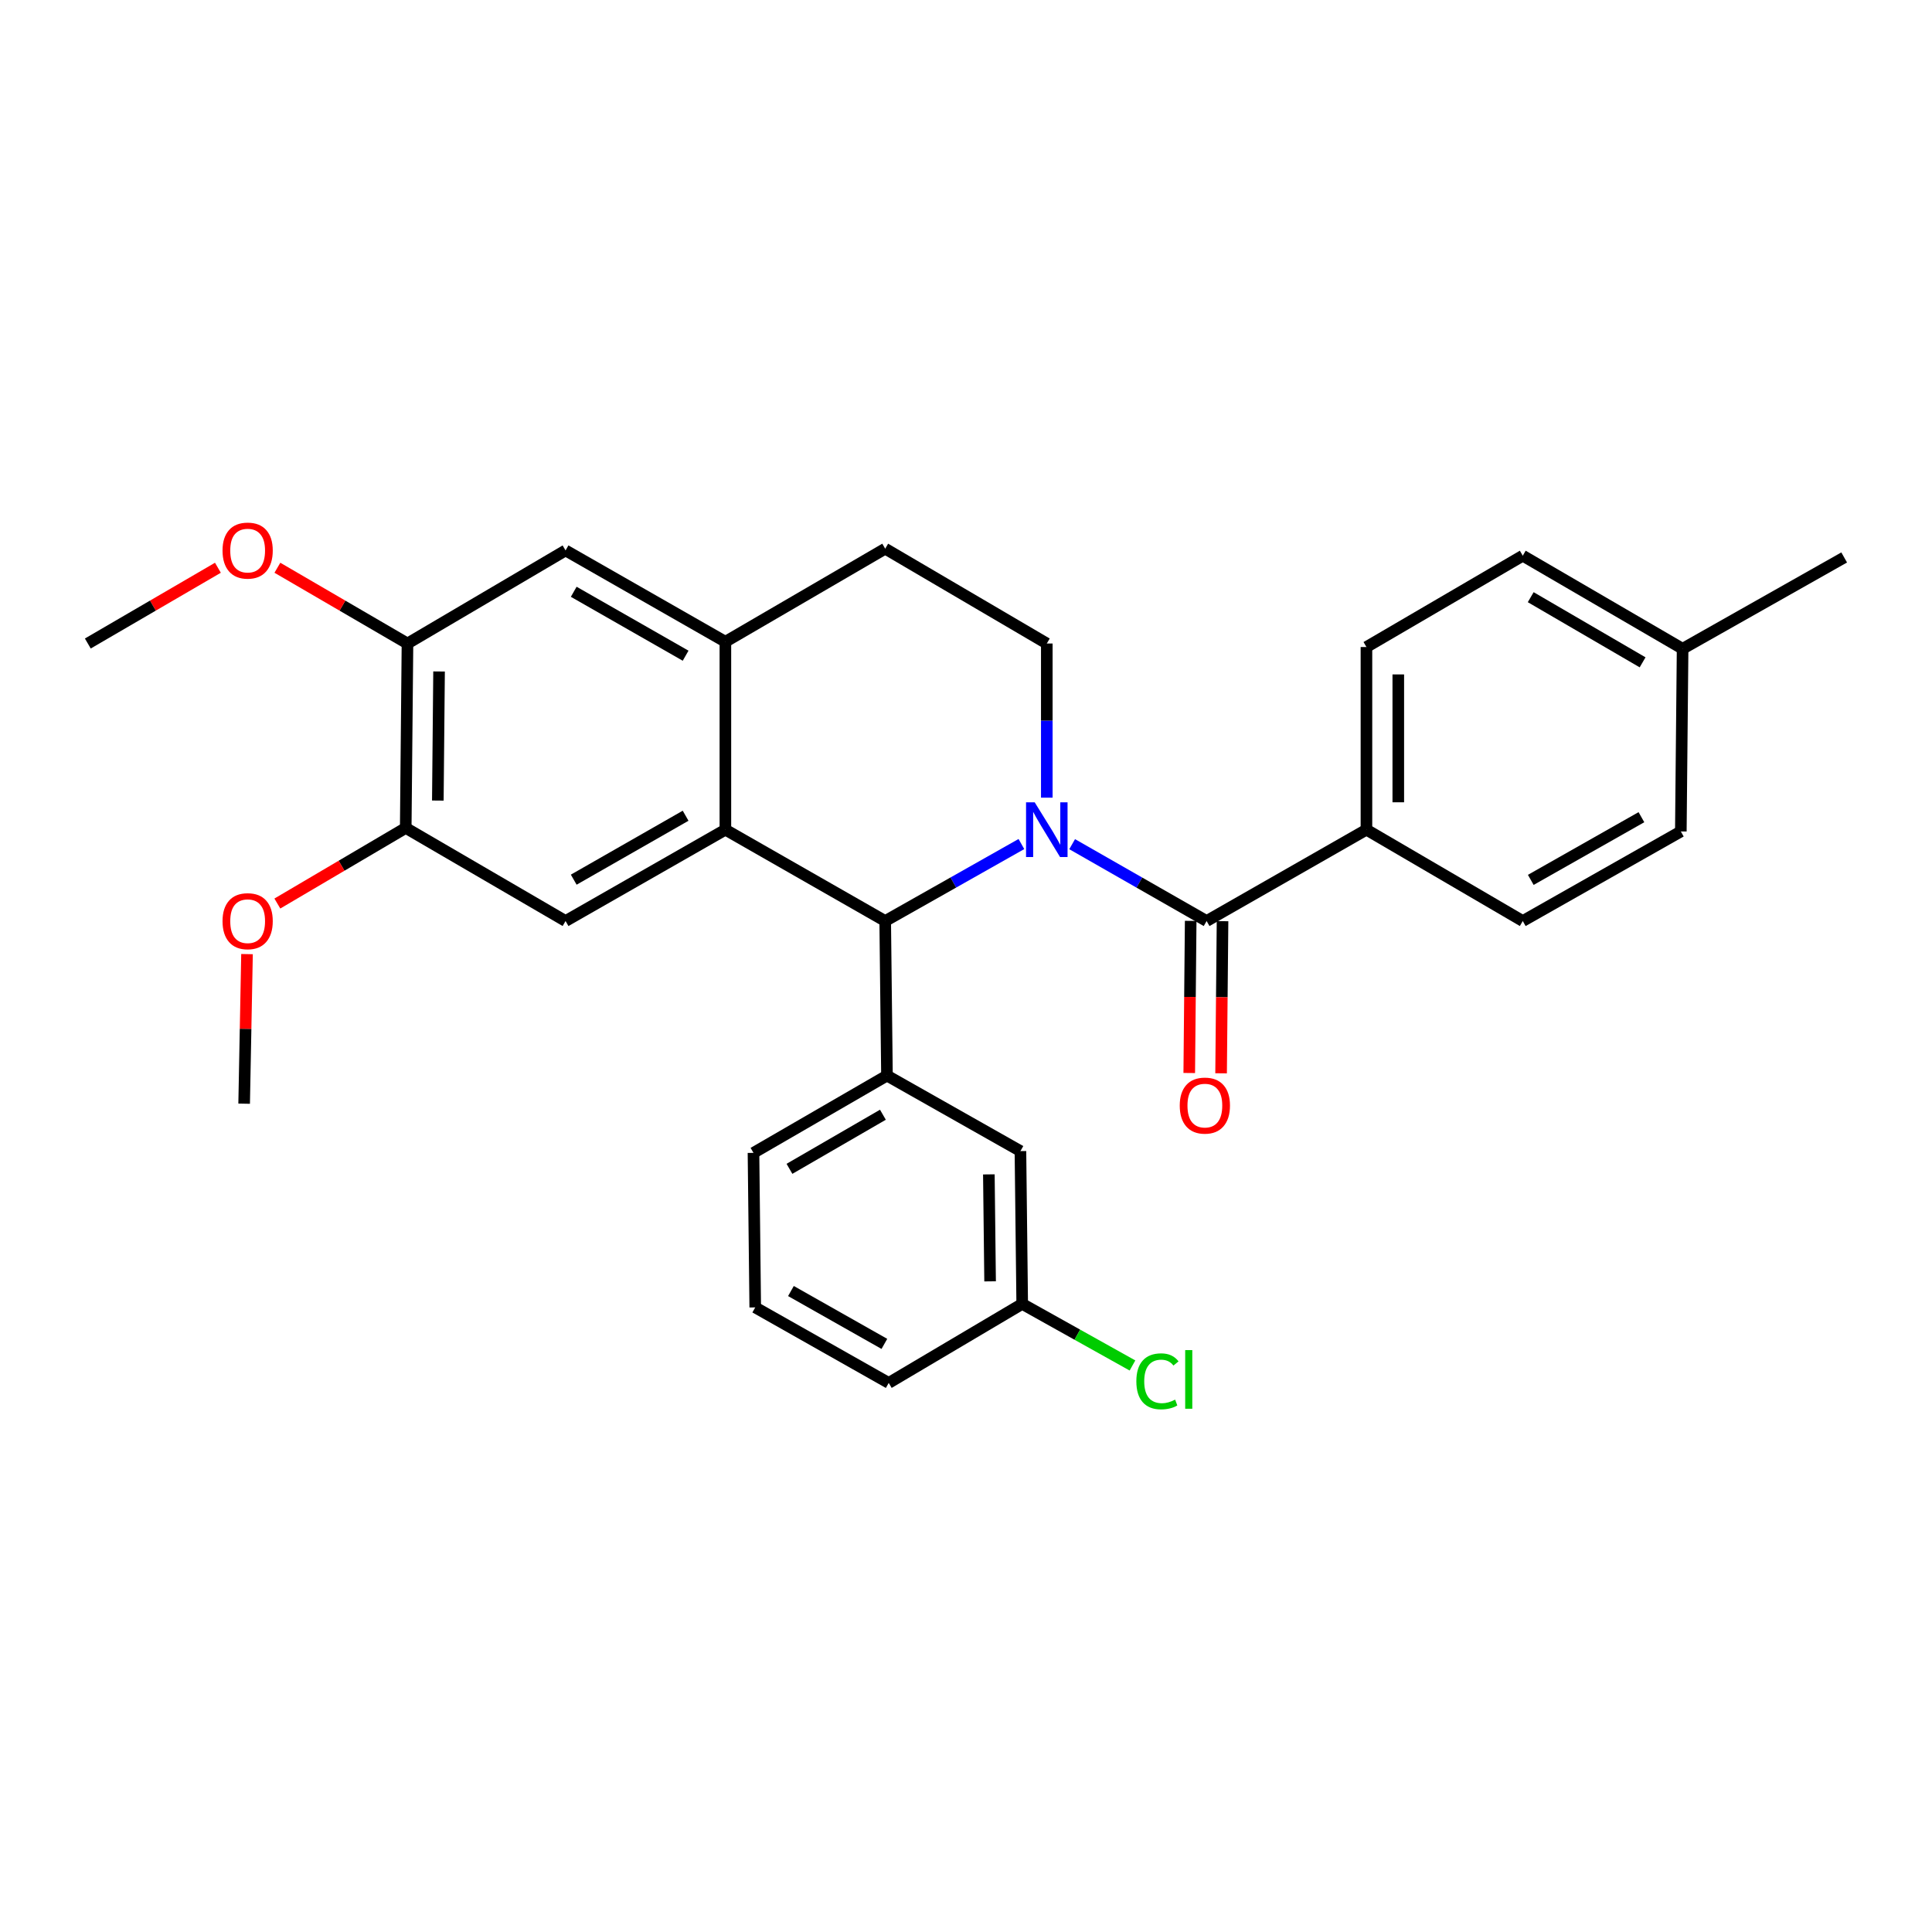 <?xml version='1.0' encoding='iso-8859-1'?>
<svg version='1.1' baseProfile='full'
              xmlns='http://www.w3.org/2000/svg'
                      xmlns:rdkit='http://www.rdkit.org/xml'
                      xmlns:xlink='http://www.w3.org/1999/xlink'
                  xml:space='preserve'
width='1000px' height='1000px' viewBox='0 0 1000 1000'>
<!-- END OF HEADER -->
<rect style='opacity:1.0;fill:#FFFFFF;stroke:none' width='1000' height='1000' x='0' y='0'> </rect>
<path class='bond-0' d='M 210.91,333.079 L 210.004,428.535' style='fill:none;fill-rule:evenodd;stroke:#000000;stroke-width:6px;stroke-linecap:butt;stroke-linejoin:miter;stroke-opacity:1' />
<path class='bond-0' d='M 227.257,347.554 L 226.622,414.373' style='fill:none;fill-rule:evenodd;stroke:#000000;stroke-width:6px;stroke-linecap:butt;stroke-linejoin:miter;stroke-opacity:1' />
<path class='bond-1' d='M 210.91,333.079 L 292.732,284.902' style='fill:none;fill-rule:evenodd;stroke:#000000;stroke-width:6px;stroke-linecap:butt;stroke-linejoin:miter;stroke-opacity:1' />
<path class='bond-2' d='M 210.91,333.079 L 177.243,313.472' style='fill:none;fill-rule:evenodd;stroke:#000000;stroke-width:6px;stroke-linecap:butt;stroke-linejoin:miter;stroke-opacity:1' />
<path class='bond-2' d='M 177.243,313.472 L 143.576,293.866' style='fill:none;fill-rule:evenodd;stroke:#FF0000;stroke-width:6px;stroke-linecap:butt;stroke-linejoin:miter;stroke-opacity:1' />
<path class='bond-3' d='M 210.004,428.535 L 292.732,476.721' style='fill:none;fill-rule:evenodd;stroke:#000000;stroke-width:6px;stroke-linecap:butt;stroke-linejoin:miter;stroke-opacity:1' />
<path class='bond-4' d='M 210.004,428.535 L 176.78,448.101' style='fill:none;fill-rule:evenodd;stroke:#000000;stroke-width:6px;stroke-linecap:butt;stroke-linejoin:miter;stroke-opacity:1' />
<path class='bond-4' d='M 176.78,448.101 L 143.556,467.667' style='fill:none;fill-rule:evenodd;stroke:#FF0000;stroke-width:6px;stroke-linecap:butt;stroke-linejoin:miter;stroke-opacity:1' />
<path class='bond-5' d='M 292.732,476.721 L 375.459,429.442' style='fill:none;fill-rule:evenodd;stroke:#000000;stroke-width:6px;stroke-linecap:butt;stroke-linejoin:miter;stroke-opacity:1' />
<path class='bond-5' d='M 296.962,455.318 L 354.871,422.223' style='fill:none;fill-rule:evenodd;stroke:#000000;stroke-width:6px;stroke-linecap:butt;stroke-linejoin:miter;stroke-opacity:1' />
<path class='bond-6' d='M 292.732,284.902 L 375.459,332.172' style='fill:none;fill-rule:evenodd;stroke:#000000;stroke-width:6px;stroke-linecap:butt;stroke-linejoin:miter;stroke-opacity:1' />
<path class='bond-6' d='M 296.963,306.304 L 354.873,339.393' style='fill:none;fill-rule:evenodd;stroke:#000000;stroke-width:6px;stroke-linecap:butt;stroke-linejoin:miter;stroke-opacity:1' />
<path class='bond-7' d='M 375.459,332.172 L 375.459,429.442' style='fill:none;fill-rule:evenodd;stroke:#000000;stroke-width:6px;stroke-linecap:butt;stroke-linejoin:miter;stroke-opacity:1' />
<path class='bond-8' d='M 375.459,332.172 L 458.178,283.995' style='fill:none;fill-rule:evenodd;stroke:#000000;stroke-width:6px;stroke-linecap:butt;stroke-linejoin:miter;stroke-opacity:1' />
<path class='bond-9' d='M 375.459,429.442 L 458.178,476.721' style='fill:none;fill-rule:evenodd;stroke:#000000;stroke-width:6px;stroke-linecap:butt;stroke-linejoin:miter;stroke-opacity:1' />
<path class='bond-10' d='M 528.68,436.87 L 493.429,456.796' style='fill:none;fill-rule:evenodd;stroke:#0000FF;stroke-width:6px;stroke-linecap:butt;stroke-linejoin:miter;stroke-opacity:1' />
<path class='bond-10' d='M 493.429,456.796 L 458.178,476.721' style='fill:none;fill-rule:evenodd;stroke:#000000;stroke-width:6px;stroke-linecap:butt;stroke-linejoin:miter;stroke-opacity:1' />
<path class='bond-11' d='M 541.822,412.873 L 541.822,372.976' style='fill:none;fill-rule:evenodd;stroke:#0000FF;stroke-width:6px;stroke-linecap:butt;stroke-linejoin:miter;stroke-opacity:1' />
<path class='bond-11' d='M 541.822,372.976 L 541.822,333.079' style='fill:none;fill-rule:evenodd;stroke:#000000;stroke-width:6px;stroke-linecap:butt;stroke-linejoin:miter;stroke-opacity:1' />
<path class='bond-12' d='M 554.944,436.942 L 589.742,456.832' style='fill:none;fill-rule:evenodd;stroke:#0000FF;stroke-width:6px;stroke-linecap:butt;stroke-linejoin:miter;stroke-opacity:1' />
<path class='bond-12' d='M 589.742,456.832 L 624.541,476.721' style='fill:none;fill-rule:evenodd;stroke:#000000;stroke-width:6px;stroke-linecap:butt;stroke-linejoin:miter;stroke-opacity:1' />
<path class='bond-13' d='M 541.822,333.079 L 458.178,283.995' style='fill:none;fill-rule:evenodd;stroke:#000000;stroke-width:6px;stroke-linecap:butt;stroke-linejoin:miter;stroke-opacity:1' />
<path class='bond-14' d='M 112.789,293.866 L 79.122,313.472' style='fill:none;fill-rule:evenodd;stroke:#FF0000;stroke-width:6px;stroke-linecap:butt;stroke-linejoin:miter;stroke-opacity:1' />
<path class='bond-14' d='M 79.122,313.472 L 45.455,333.079' style='fill:none;fill-rule:evenodd;stroke:#000000;stroke-width:6px;stroke-linecap:butt;stroke-linejoin:miter;stroke-opacity:1' />
<path class='bond-15' d='M 127.854,493.845 L 127.112,532.554' style='fill:none;fill-rule:evenodd;stroke:#FF0000;stroke-width:6px;stroke-linecap:butt;stroke-linejoin:miter;stroke-opacity:1' />
<path class='bond-15' d='M 127.112,532.554 L 126.369,571.262' style='fill:none;fill-rule:evenodd;stroke:#000000;stroke-width:6px;stroke-linecap:butt;stroke-linejoin:miter;stroke-opacity:1' />
<path class='bond-16' d='M 616.299,476.643 L 615.925,516.014' style='fill:none;fill-rule:evenodd;stroke:#000000;stroke-width:6px;stroke-linecap:butt;stroke-linejoin:miter;stroke-opacity:1' />
<path class='bond-16' d='M 615.925,516.014 L 615.551,555.384' style='fill:none;fill-rule:evenodd;stroke:#FF0000;stroke-width:6px;stroke-linecap:butt;stroke-linejoin:miter;stroke-opacity:1' />
<path class='bond-16' d='M 632.782,476.8 L 632.408,516.17' style='fill:none;fill-rule:evenodd;stroke:#000000;stroke-width:6px;stroke-linecap:butt;stroke-linejoin:miter;stroke-opacity:1' />
<path class='bond-16' d='M 632.408,516.17 L 632.034,555.541' style='fill:none;fill-rule:evenodd;stroke:#FF0000;stroke-width:6px;stroke-linecap:butt;stroke-linejoin:miter;stroke-opacity:1' />
<path class='bond-17' d='M 624.541,476.721 L 707.268,429.442' style='fill:none;fill-rule:evenodd;stroke:#000000;stroke-width:6px;stroke-linecap:butt;stroke-linejoin:miter;stroke-opacity:1' />
<path class='bond-18' d='M 458.178,476.721 L 459.094,556.72' style='fill:none;fill-rule:evenodd;stroke:#000000;stroke-width:6px;stroke-linecap:butt;stroke-linejoin:miter;stroke-opacity:1' />
<path class='bond-19' d='M 707.268,429.442 L 707.268,334.901' style='fill:none;fill-rule:evenodd;stroke:#000000;stroke-width:6px;stroke-linecap:butt;stroke-linejoin:miter;stroke-opacity:1' />
<path class='bond-19' d='M 723.752,415.261 L 723.752,349.082' style='fill:none;fill-rule:evenodd;stroke:#000000;stroke-width:6px;stroke-linecap:butt;stroke-linejoin:miter;stroke-opacity:1' />
<path class='bond-20' d='M 707.268,429.442 L 788.183,476.721' style='fill:none;fill-rule:evenodd;stroke:#000000;stroke-width:6px;stroke-linecap:butt;stroke-linejoin:miter;stroke-opacity:1' />
<path class='bond-21' d='M 459.094,556.72 L 390.001,596.72' style='fill:none;fill-rule:evenodd;stroke:#000000;stroke-width:6px;stroke-linecap:butt;stroke-linejoin:miter;stroke-opacity:1' />
<path class='bond-21' d='M 456.989,576.985 L 408.624,604.985' style='fill:none;fill-rule:evenodd;stroke:#000000;stroke-width:6px;stroke-linecap:butt;stroke-linejoin:miter;stroke-opacity:1' />
<path class='bond-22' d='M 459.094,556.72 L 528.177,595.804' style='fill:none;fill-rule:evenodd;stroke:#000000;stroke-width:6px;stroke-linecap:butt;stroke-linejoin:miter;stroke-opacity:1' />
<path class='bond-23' d='M 390.001,596.72 L 390.908,676.719' style='fill:none;fill-rule:evenodd;stroke:#000000;stroke-width:6px;stroke-linecap:butt;stroke-linejoin:miter;stroke-opacity:1' />
<path class='bond-24' d='M 390.908,676.719 L 460.001,715.803' style='fill:none;fill-rule:evenodd;stroke:#000000;stroke-width:6px;stroke-linecap:butt;stroke-linejoin:miter;stroke-opacity:1' />
<path class='bond-24' d='M 409.388,668.234 L 457.752,695.593' style='fill:none;fill-rule:evenodd;stroke:#000000;stroke-width:6px;stroke-linecap:butt;stroke-linejoin:miter;stroke-opacity:1' />
<path class='bond-25' d='M 460.001,715.803 L 529.093,674.897' style='fill:none;fill-rule:evenodd;stroke:#000000;stroke-width:6px;stroke-linecap:butt;stroke-linejoin:miter;stroke-opacity:1' />
<path class='bond-26' d='M 529.093,674.897 L 528.177,595.804' style='fill:none;fill-rule:evenodd;stroke:#000000;stroke-width:6px;stroke-linecap:butt;stroke-linejoin:miter;stroke-opacity:1' />
<path class='bond-26' d='M 512.473,663.223 L 511.832,607.859' style='fill:none;fill-rule:evenodd;stroke:#000000;stroke-width:6px;stroke-linecap:butt;stroke-linejoin:miter;stroke-opacity:1' />
<path class='bond-27' d='M 529.093,674.897 L 557.63,690.834' style='fill:none;fill-rule:evenodd;stroke:#000000;stroke-width:6px;stroke-linecap:butt;stroke-linejoin:miter;stroke-opacity:1' />
<path class='bond-27' d='M 557.63,690.834 L 586.168,706.771' style='fill:none;fill-rule:evenodd;stroke:#00CC00;stroke-width:6px;stroke-linecap:butt;stroke-linejoin:miter;stroke-opacity:1' />
<path class='bond-28' d='M 707.268,334.901 L 788.183,287.63' style='fill:none;fill-rule:evenodd;stroke:#000000;stroke-width:6px;stroke-linecap:butt;stroke-linejoin:miter;stroke-opacity:1' />
<path class='bond-29' d='M 788.183,476.721 L 869.995,430.358' style='fill:none;fill-rule:evenodd;stroke:#000000;stroke-width:6px;stroke-linecap:butt;stroke-linejoin:miter;stroke-opacity:1' />
<path class='bond-29' d='M 792.328,455.426 L 849.596,422.972' style='fill:none;fill-rule:evenodd;stroke:#000000;stroke-width:6px;stroke-linecap:butt;stroke-linejoin:miter;stroke-opacity:1' />
<path class='bond-30' d='M 788.183,287.63 L 870.911,335.807' style='fill:none;fill-rule:evenodd;stroke:#000000;stroke-width:6px;stroke-linecap:butt;stroke-linejoin:miter;stroke-opacity:1' />
<path class='bond-30' d='M 792.297,309.101 L 850.207,342.825' style='fill:none;fill-rule:evenodd;stroke:#000000;stroke-width:6px;stroke-linecap:butt;stroke-linejoin:miter;stroke-opacity:1' />
<path class='bond-31' d='M 869.995,430.358 L 870.911,335.807' style='fill:none;fill-rule:evenodd;stroke:#000000;stroke-width:6px;stroke-linecap:butt;stroke-linejoin:miter;stroke-opacity:1' />
<path class='bond-32' d='M 870.911,335.807 L 954.545,288.537' style='fill:none;fill-rule:evenodd;stroke:#000000;stroke-width:6px;stroke-linecap:butt;stroke-linejoin:miter;stroke-opacity:1' />
<path  class='atom-6' d='M 535.562 415.282
L 544.842 430.282
Q 545.762 431.762, 547.242 434.442
Q 548.722 437.122, 548.802 437.282
L 548.802 415.282
L 552.562 415.282
L 552.562 443.602
L 548.682 443.602
L 538.722 427.202
Q 537.562 425.282, 536.322 423.082
Q 535.122 420.882, 534.762 420.202
L 534.762 443.602
L 531.082 443.602
L 531.082 415.282
L 535.562 415.282
' fill='#0000FF'/>
<path  class='atom-9' d='M 115.182 284.982
Q 115.182 278.182, 118.542 274.382
Q 121.902 270.582, 128.182 270.582
Q 134.462 270.582, 137.822 274.382
Q 141.182 278.182, 141.182 284.982
Q 141.182 291.862, 137.782 295.782
Q 134.382 299.662, 128.182 299.662
Q 121.942 299.662, 118.542 295.782
Q 115.182 291.902, 115.182 284.982
M 128.182 296.462
Q 132.502 296.462, 134.822 293.582
Q 137.182 290.662, 137.182 284.982
Q 137.182 279.422, 134.822 276.622
Q 132.502 273.782, 128.182 273.782
Q 123.862 273.782, 121.502 276.582
Q 119.182 279.382, 119.182 284.982
Q 119.182 290.702, 121.502 293.582
Q 123.862 296.462, 128.182 296.462
' fill='#FF0000'/>
<path  class='atom-10' d='M 115.182 476.801
Q 115.182 470.001, 118.542 466.201
Q 121.902 462.401, 128.182 462.401
Q 134.462 462.401, 137.822 466.201
Q 141.182 470.001, 141.182 476.801
Q 141.182 483.681, 137.782 487.601
Q 134.382 491.481, 128.182 491.481
Q 121.942 491.481, 118.542 487.601
Q 115.182 483.721, 115.182 476.801
M 128.182 488.281
Q 132.502 488.281, 134.822 485.401
Q 137.182 482.481, 137.182 476.801
Q 137.182 471.241, 134.822 468.441
Q 132.502 465.601, 128.182 465.601
Q 123.862 465.601, 121.502 468.401
Q 119.182 471.201, 119.182 476.801
Q 119.182 482.521, 121.502 485.401
Q 123.862 488.281, 128.182 488.281
' fill='#FF0000'/>
<path  class='atom-14' d='M 610.634 572.249
Q 610.634 565.449, 613.994 561.649
Q 617.354 557.849, 623.634 557.849
Q 629.914 557.849, 633.274 561.649
Q 636.634 565.449, 636.634 572.249
Q 636.634 579.129, 633.234 583.049
Q 629.834 586.929, 623.634 586.929
Q 617.394 586.929, 613.994 583.049
Q 610.634 579.169, 610.634 572.249
M 623.634 583.729
Q 627.954 583.729, 630.274 580.849
Q 632.634 577.929, 632.634 572.249
Q 632.634 566.689, 630.274 563.889
Q 627.954 561.049, 623.634 561.049
Q 619.314 561.049, 616.954 563.849
Q 614.634 566.649, 614.634 572.249
Q 614.634 577.969, 616.954 580.849
Q 619.314 583.729, 623.634 583.729
' fill='#FF0000'/>
<path  class='atom-23' d='M 588.172 714.969
Q 588.172 707.929, 591.452 704.249
Q 594.772 700.529, 601.052 700.529
Q 606.892 700.529, 610.012 704.649
L 607.372 706.809
Q 605.092 703.809, 601.052 703.809
Q 596.772 703.809, 594.492 706.689
Q 592.252 709.529, 592.252 714.969
Q 592.252 720.569, 594.572 723.449
Q 596.932 726.329, 601.492 726.329
Q 604.612 726.329, 608.252 724.449
L 609.372 727.449
Q 607.892 728.409, 605.652 728.969
Q 603.412 729.529, 600.932 729.529
Q 594.772 729.529, 591.452 725.769
Q 588.172 722.009, 588.172 714.969
' fill='#00CC00'/>
<path  class='atom-23' d='M 613.452 698.809
L 617.132 698.809
L 617.132 729.169
L 613.452 729.169
L 613.452 698.809
' fill='#00CC00'/>
</svg>
